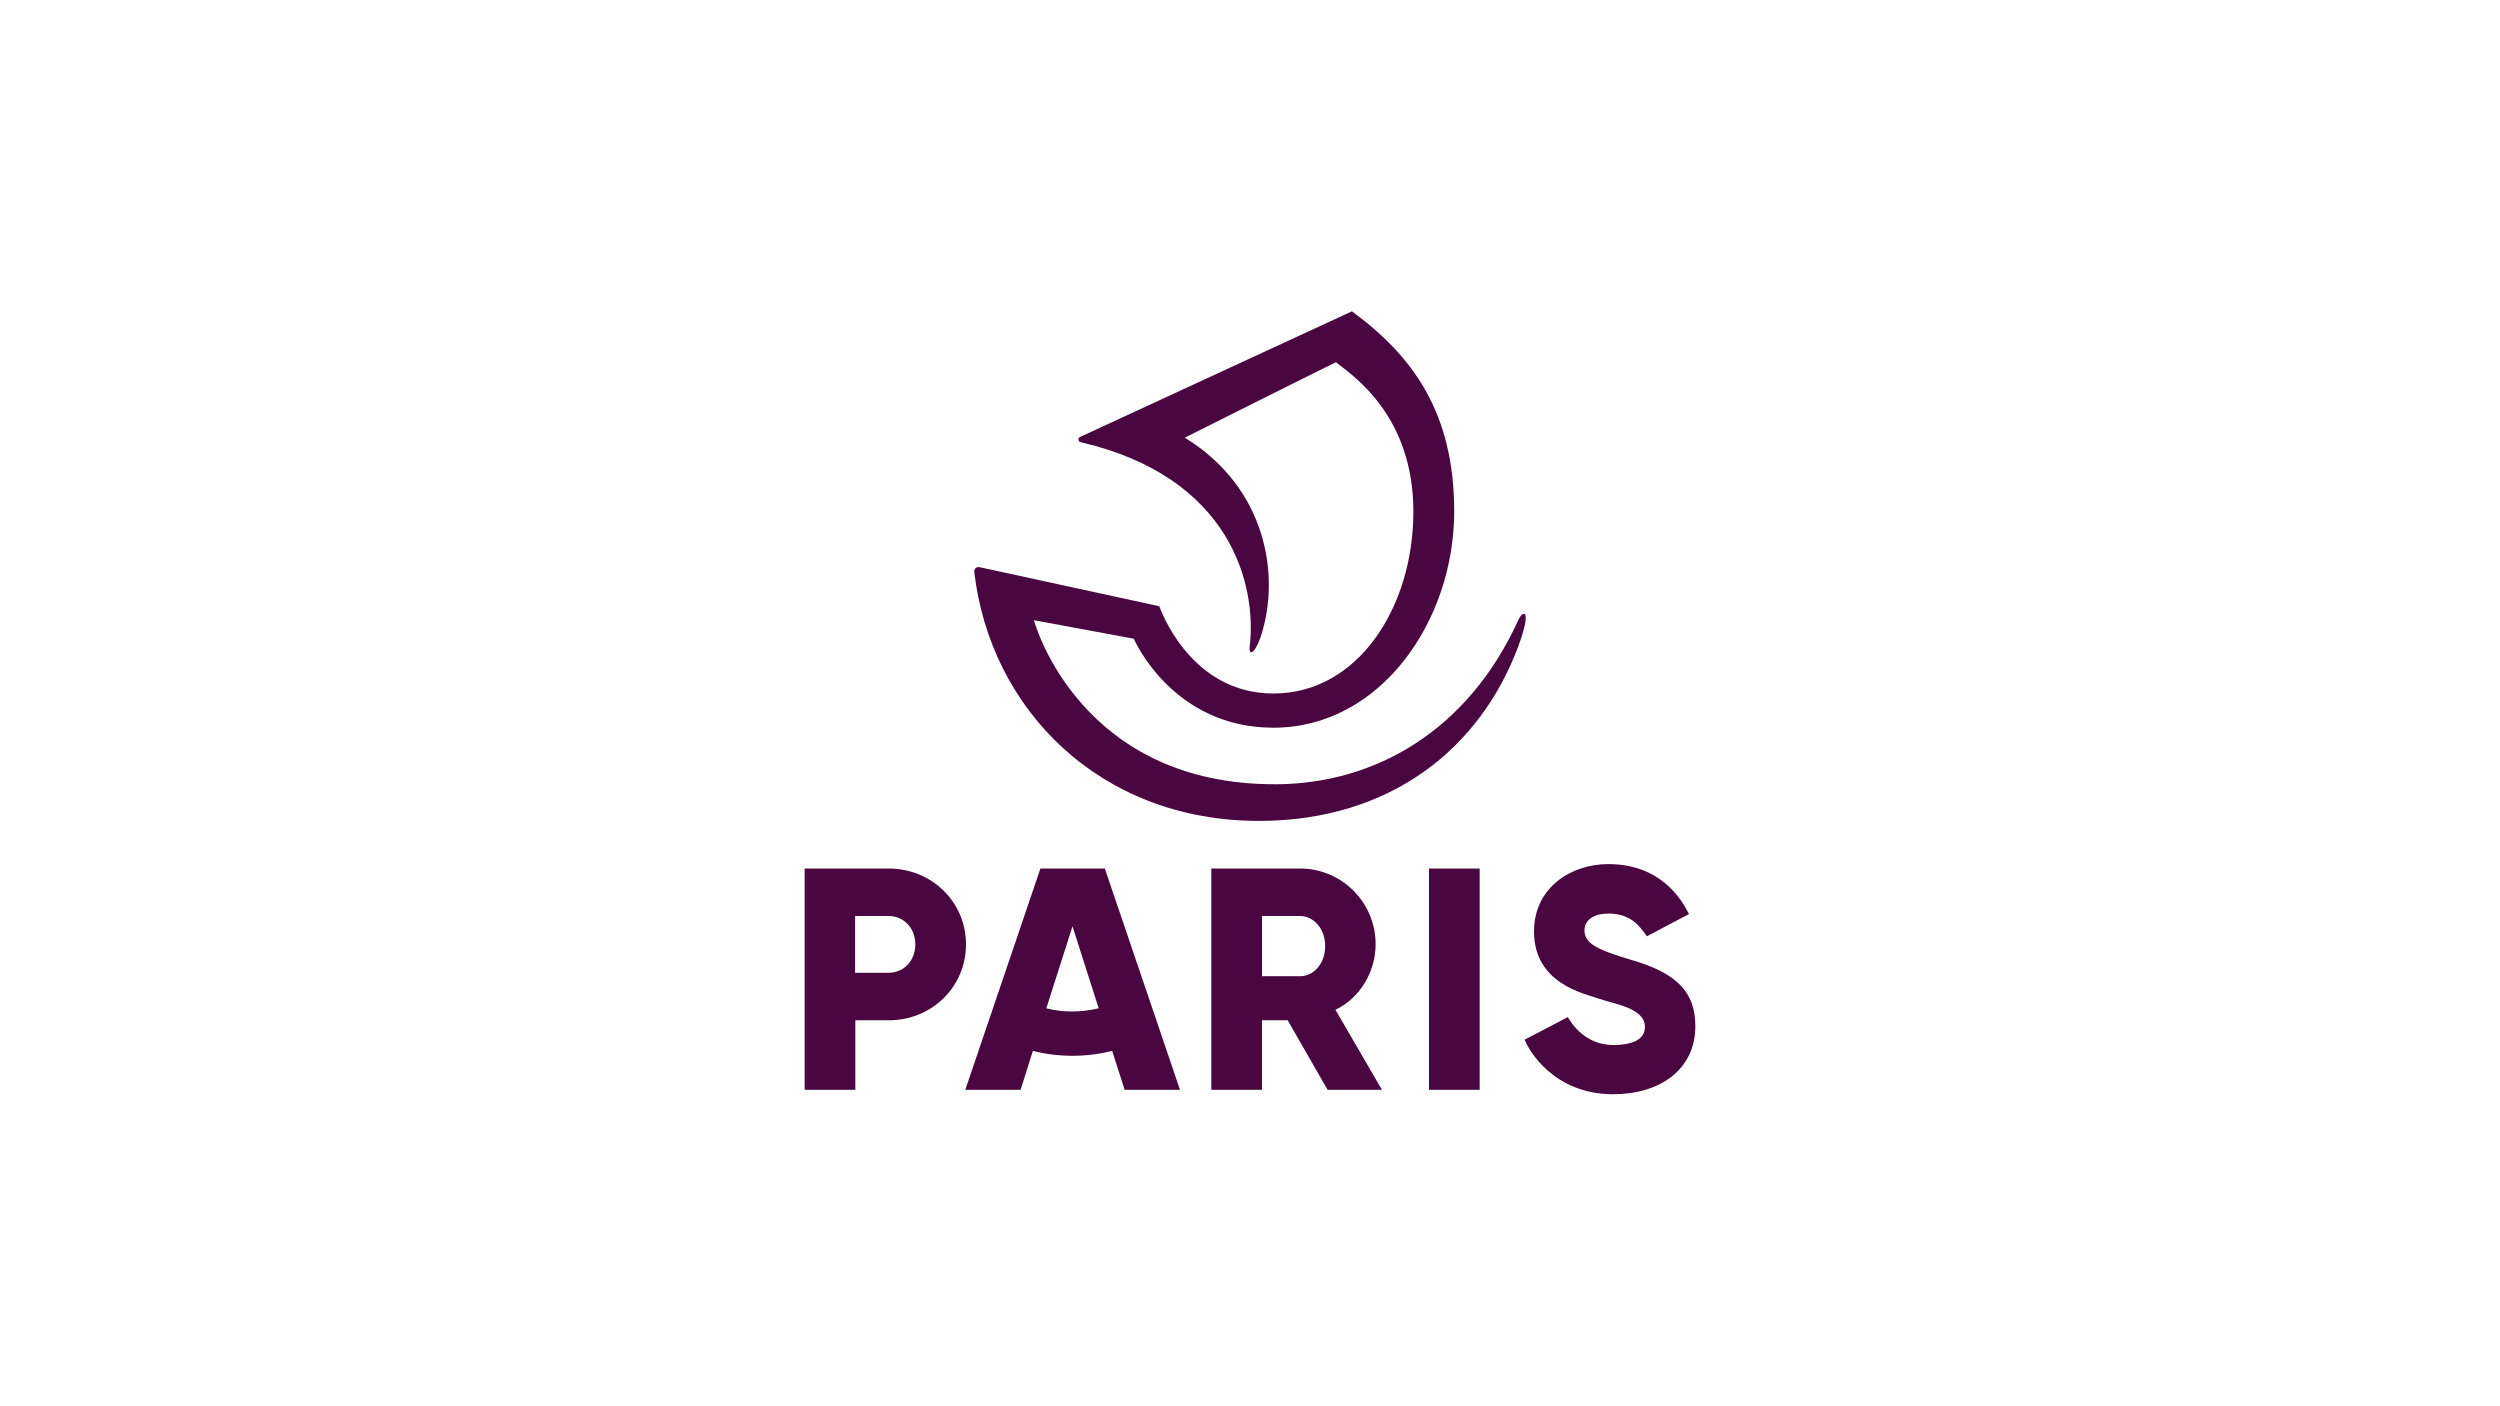 <svg xmlns="http://www.w3.org/2000/svg" id="a" data-name="Calque 1" width="1366" height="768" viewBox="0 0 1366 768"><path id="b" data-name="path4" d="M485.417,474.549h-45.752v120.935h27.692v-37.993h18.194c23.812,0,42.274-18.461,42.274-41.471s-18.475-41.471-42.407-41.471ZM485.417,531.539h-18.194v-31.036h18.194c8.562,0,14.716,6.689,14.716,15.518s-6.154,15.518-14.716,15.518ZM780.798,474.549h27.692v120.935h-27.692v-120.935ZM751.635,516.02c.074-22.935-18.537-41.545-41.471-41.471h-48.307v120.935h27.692v-37.993h14.047l21.806,37.993h29.699l-25.418-43.745c13.391-6.288,21.953-20.869,21.953-35.719ZM710.297,533.412h-20.736v-32.909h20.736c7.625,0,13.779,7.09,13.779,16.455s-6.154,16.455-13.779,16.455ZM568.493,474.549l-41.07,120.935h30.234l6.689-21.271c14.228,3.567,29.116,3.567,43.344,0l6.823,21.271h30.234l-41.07-120.935h-35.184ZM586.018,552.675c-4.826.04-9.638-.544-14.314-1.739l14.314-44.815,14.301,44.815c-4.684,1.128-9.483,1.712-14.301,1.739h0ZM892.101,524.716c-18.729-5.619-26.354-8.829-26.354-16.455,0-5.752,5.485-9.097,12.976-9.097,12.04,0,16.99,6.421,21.137,12.441l23.01-12.174c-3.88-7.625-15.117-27.291-44.147-27.291-20.468,0-40.535,12.976-40.535,36.789,0,28.495,27.157,33.846,35.585,36.789,8.428,2.943,25.016,5.084,25.016,15.384,0,7.224-7.492,9.9-17.257,9.9-10.836,0-19.532-6.02-24.883-15.251l-23.558,12.308c1.739,5.084,15.518,29.832,48.294,29.832,25.819,0,44.949-13.645,44.949-37.19.014-18.595-10.154-28.896-34.234-35.986h0Z" fill="#490640"></path><path id="c" data-name="path4-0" d="M832.716,335.452c-1.144,0-1.907.954-3.242,3.623-27.462,60.264-78.19,89.061-131.779,89.442-106.987.763-132.161-87.154-132.733-89.633l54.543,10.108c.191.572,21.169,48.631,76.283,48.631,58.357,0,98.787-58.166,98.787-118.239,0-54.161-22.885-85.056-55.877-109.276l-148.562,68.655c-1.362.615-1.094,2.624.381,2.861,82.195,19.071,96.308,78.19,92.303,111.755-.572,4.958,2.67,4.196,5.912-5.149,11.252-33.374,3.242-81.814-41.384-109.085,0,0,82.577-41.384,82.577-41.193,9.917,7.628,42.337,29.56,42.337,81.623s-30.132,99.359-76.474,99.359c-45.961,0-61.98-46.914-62.362-47.677l-98.215-21.359c-1.554-.369-3.014.888-2.88,2.479,8.582,74.948,68.464,136.166,155.427,136.166,72.088,0,121.1-39.667,141.887-95.545,4.787-12.968,4.596-17.545,3.07-17.545h0Z" fill="#490640"></path></svg>